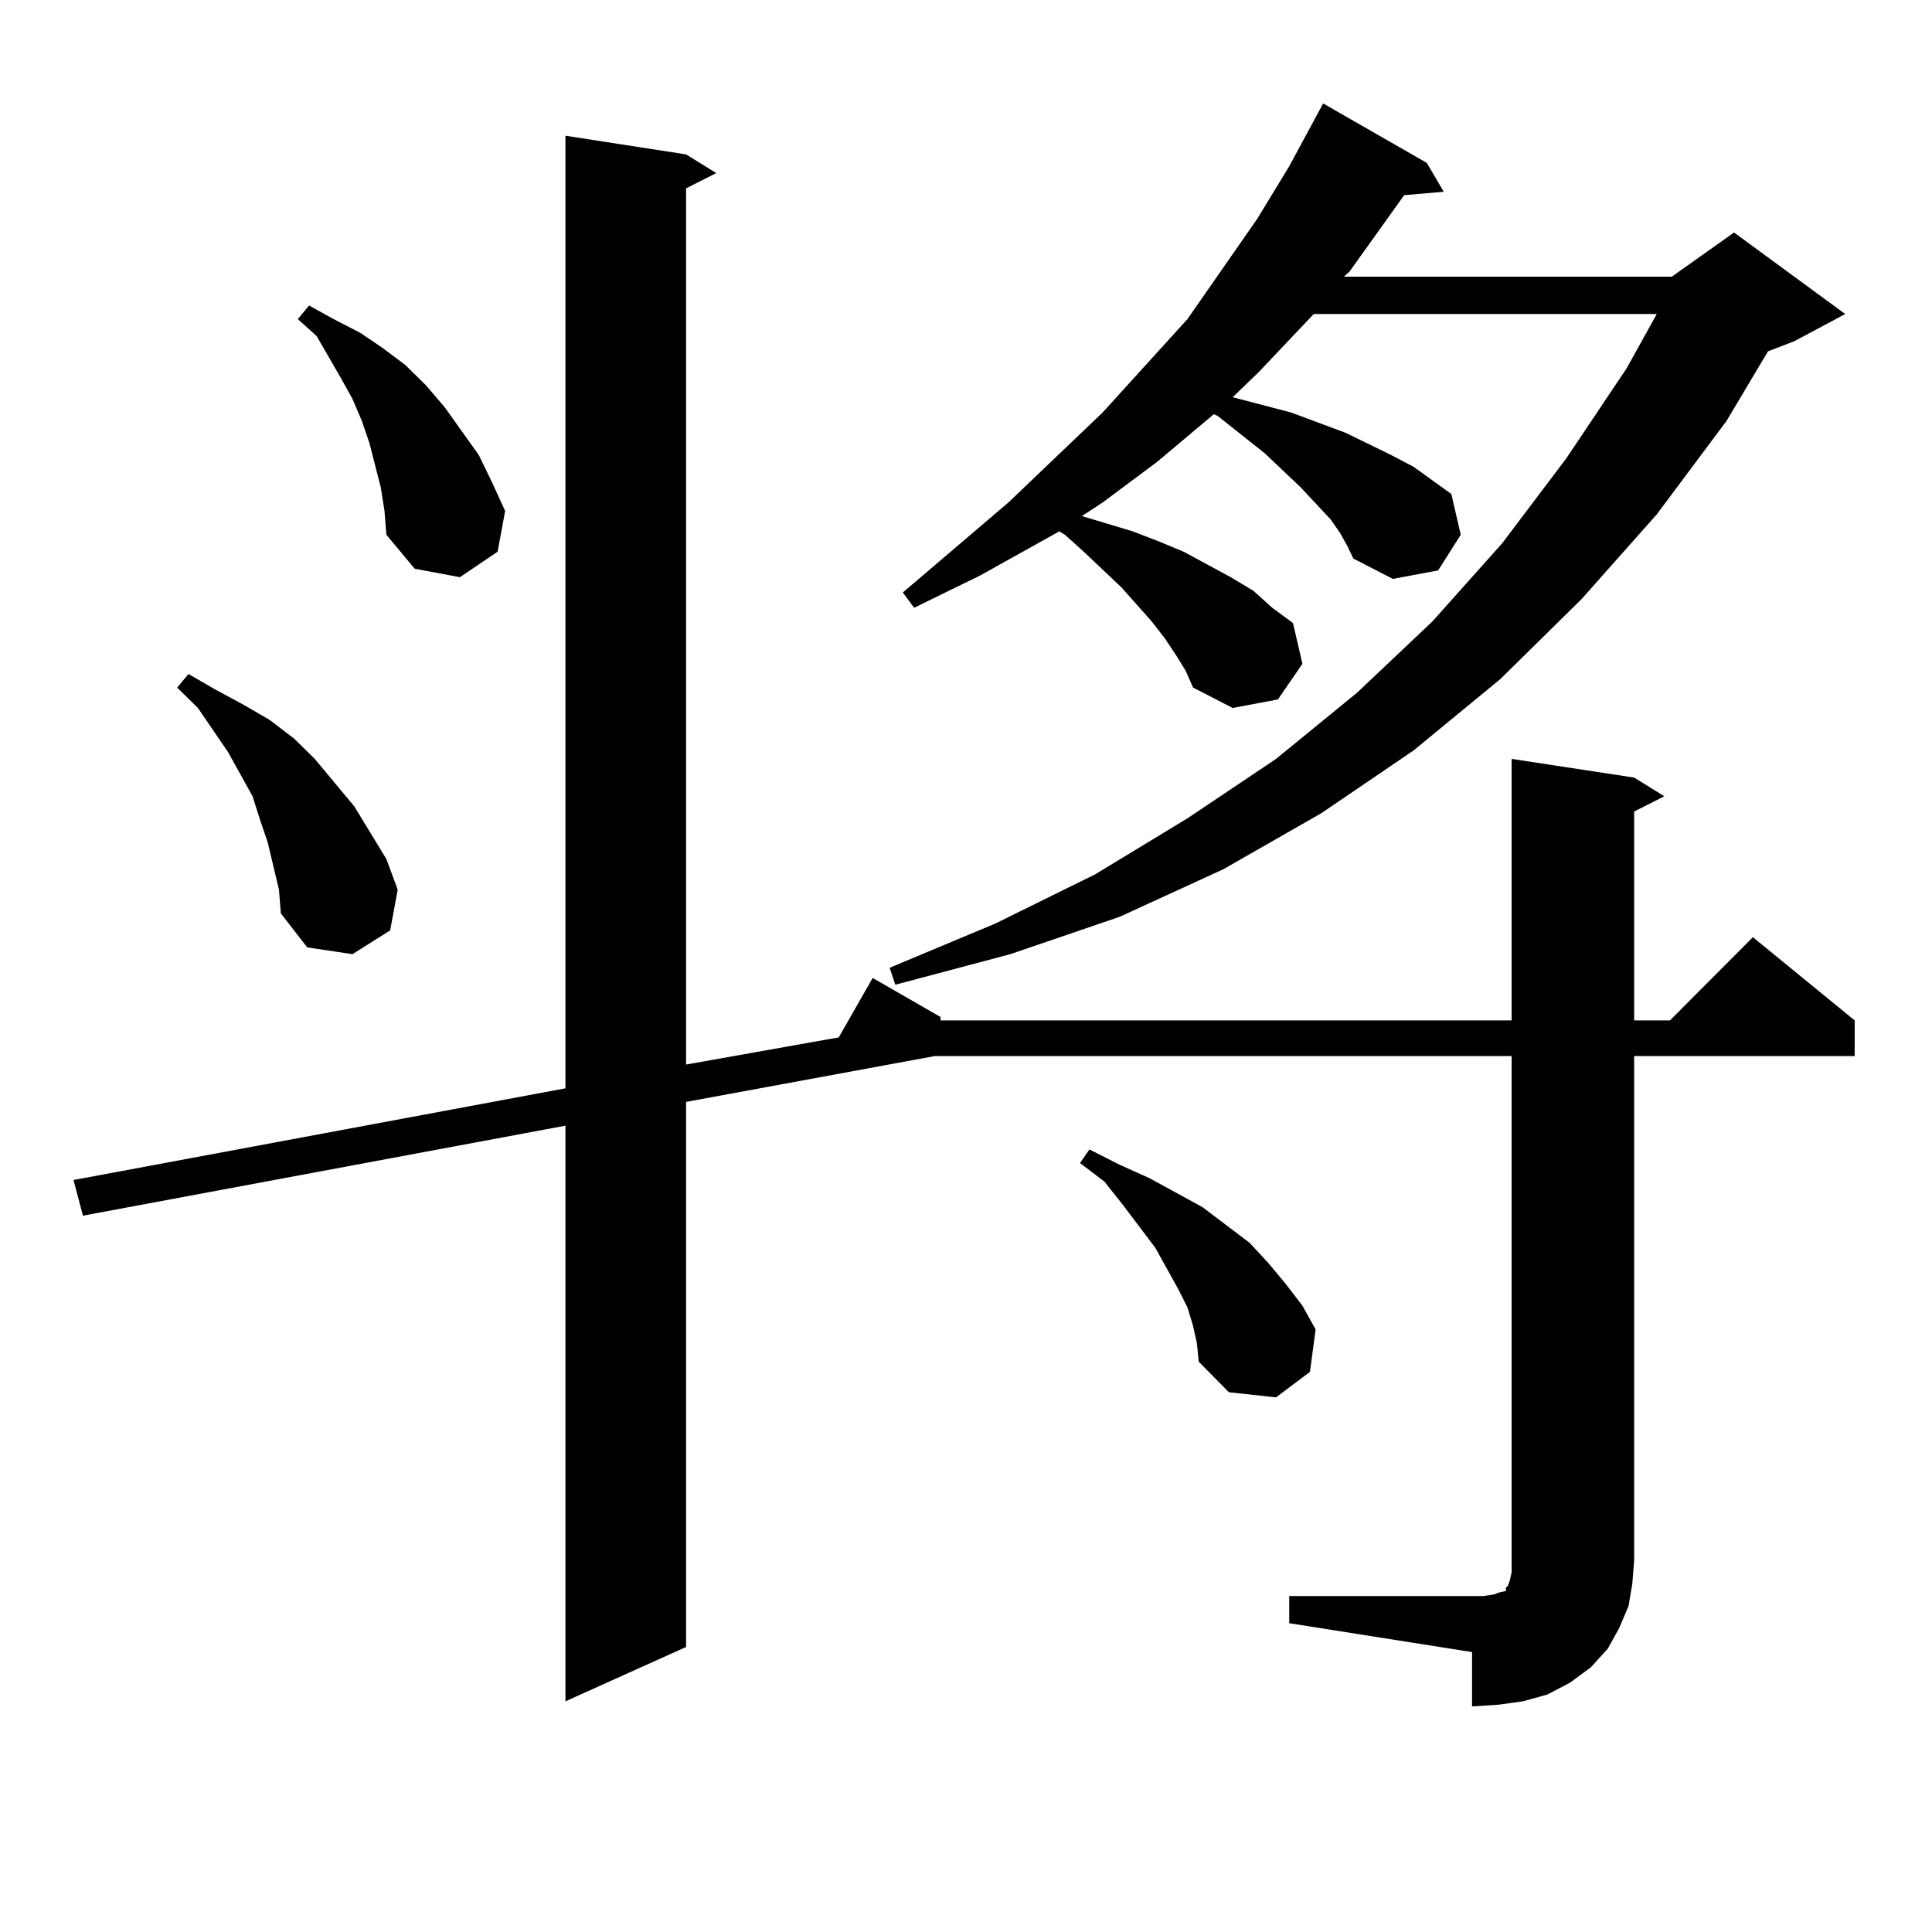 <?xml version="1.0" encoding="utf-8"?>
<!-- Generator: Adobe Illustrator 16.0.0, SVG Export Plug-In . SVG Version: 6.00 Build 0)  -->
<!DOCTYPE svg PUBLIC "-//W3C//DTD SVG 1.1//EN" "http://www.w3.org/Graphics/SVG/1.1/DTD/svg11.dtd">
<svg version="1.1" id="图层_1" xmlns="http://www.w3.org/2000/svg" xmlns:xlink="http://www.w3.org/1999/xlink" x="0px" y="0px"
	 width="1000px" height="1000px" viewBox="0 0 1000 1000" enable-background="new 0 0 1000 1000" xml:space="preserve">
<path d="M667.301,826.105h100.485l5.854-0.879l1.951-0.879l3.902-0.879v-1.758l0.976-0.879l0.976-2.637l0.976-4.395v-6.152V546.613
	H483.891l-128.777,23.73v282.129l-62.438,28.125V582.648L42.926,629.23l-4.878-18.457l254.628-47.461V70.246l62.438,9.668
	l15.609,9.668l-15.609,7.91v453.516l79.022-14.063l17.561-30.762l35.121,20.215v1.758H782.42V392.805l63.413,9.668l15.609,9.668
	l-15.609,7.91v108.105h18.536l42.926-43.066l52.682,43.066v18.457H845.833v261.035l-0.976,12.305l-1.951,11.426l-4.878,11.426
	l-5.854,10.547l-8.78,9.668l-10.731,7.91l-11.707,6.152l-12.683,3.516l-12.683,1.758l-13.658,0.879v-28.125l-94.632-14.941V826.105z
	 M141.46,448.176l-2.927-12.305l-3.902-11.426l-3.902-12.305l-12.683-22.852l-15.609-22.852l-10.731-10.547l5.854-7.031l13.658,7.91
	l14.634,7.91l13.658,7.91l12.683,9.668l10.731,10.547l20.487,24.609l16.585,27.246l5.854,15.82l-3.902,21.094l-19.512,12.305
	l-23.414-3.516l-13.658-17.578l-0.976-12.305L141.46,448.176z M197.069,252.18l-2.927-11.426l-2.927-11.426l-3.902-11.426
	l-4.878-11.426l-5.854-10.547l-12.683-21.973l-9.756-8.789l5.854-7.031l12.683,7.031l13.658,7.031l11.707,7.91l11.707,8.789
	l10.731,10.547l9.756,11.426l17.561,24.609l6.829,14.063l6.829,14.941l-3.902,21.094l-19.512,13.184l-23.414-4.395l-14.634-17.578
	l-0.976-12.305L197.069,252.18z M693.642,275.91l-4.878-7.031l-15.609-16.699l-18.536-17.578l-24.39-19.336l-1.951-0.879
	l-29.268,24.609l-28.292,21.094l-10.731,7.031l11.707,3.516l14.634,4.395l13.658,5.273l12.683,5.273l24.39,13.184l11.707,7.031
	l9.756,8.789l10.731,7.91l4.878,21.094l-12.683,18.457l-23.414,4.395l-20.487-10.547l-3.902-8.789l-4.878-7.91l-5.854-8.789
	l-6.829-8.789l-15.609-17.578l-19.512-18.457l-9.756-8.789l-2.927-1.758l-40.975,22.852l-34.146,16.699l-5.854-7.91l54.633-46.582
	l48.779-46.582l43.901-48.34l36.097-51.855l16.585-27.246l17.561-32.52l53.657,30.762l8.78,14.941l-20.487,1.758l-28.292,39.551
	l-2.927,2.637h169.752l32.194-22.852l57.56,42.188l-26.341,14.063l-13.658,5.273l-21.463,36.035l-36.097,48.34l-39.023,43.945
	l-41.95,41.309L731.69,388.41l-47.804,32.52l-50.73,29.004l-53.657,24.609l-56.584,19.336l-59.511,15.82l-2.927-8.789l54.633-22.852
	l51.706-25.488l47.804-29.004l45.853-30.762l41.95-34.277l39.023-36.914l36.097-40.43l33.17-43.945l31.219-46.582l15.609-28.125
	H679.984l-28.292,29.883l-13.658,13.184l30.243,7.91l28.292,10.547l23.414,11.426l11.707,6.152l9.756,7.031l9.756,7.031
	l4.878,21.094l-11.707,18.457l-23.414,4.395l-20.487-10.547l-2.927-6.152L693.642,275.91z M617.546,686.359l-2.927-9.668
	l-4.878-9.668l-11.707-21.094l-16.585-21.973l-9.756-12.305l-12.683-9.668l4.878-7.031l15.609,7.91l15.609,7.031l27.316,14.941
	l24.39,18.457l9.756,10.547l8.78,10.547l8.78,11.426l6.829,12.305l-2.927,21.973l-17.561,13.184l-24.39-2.637l-15.609-15.82
	l-0.976-9.668L617.546,686.359z"/>
</svg>
